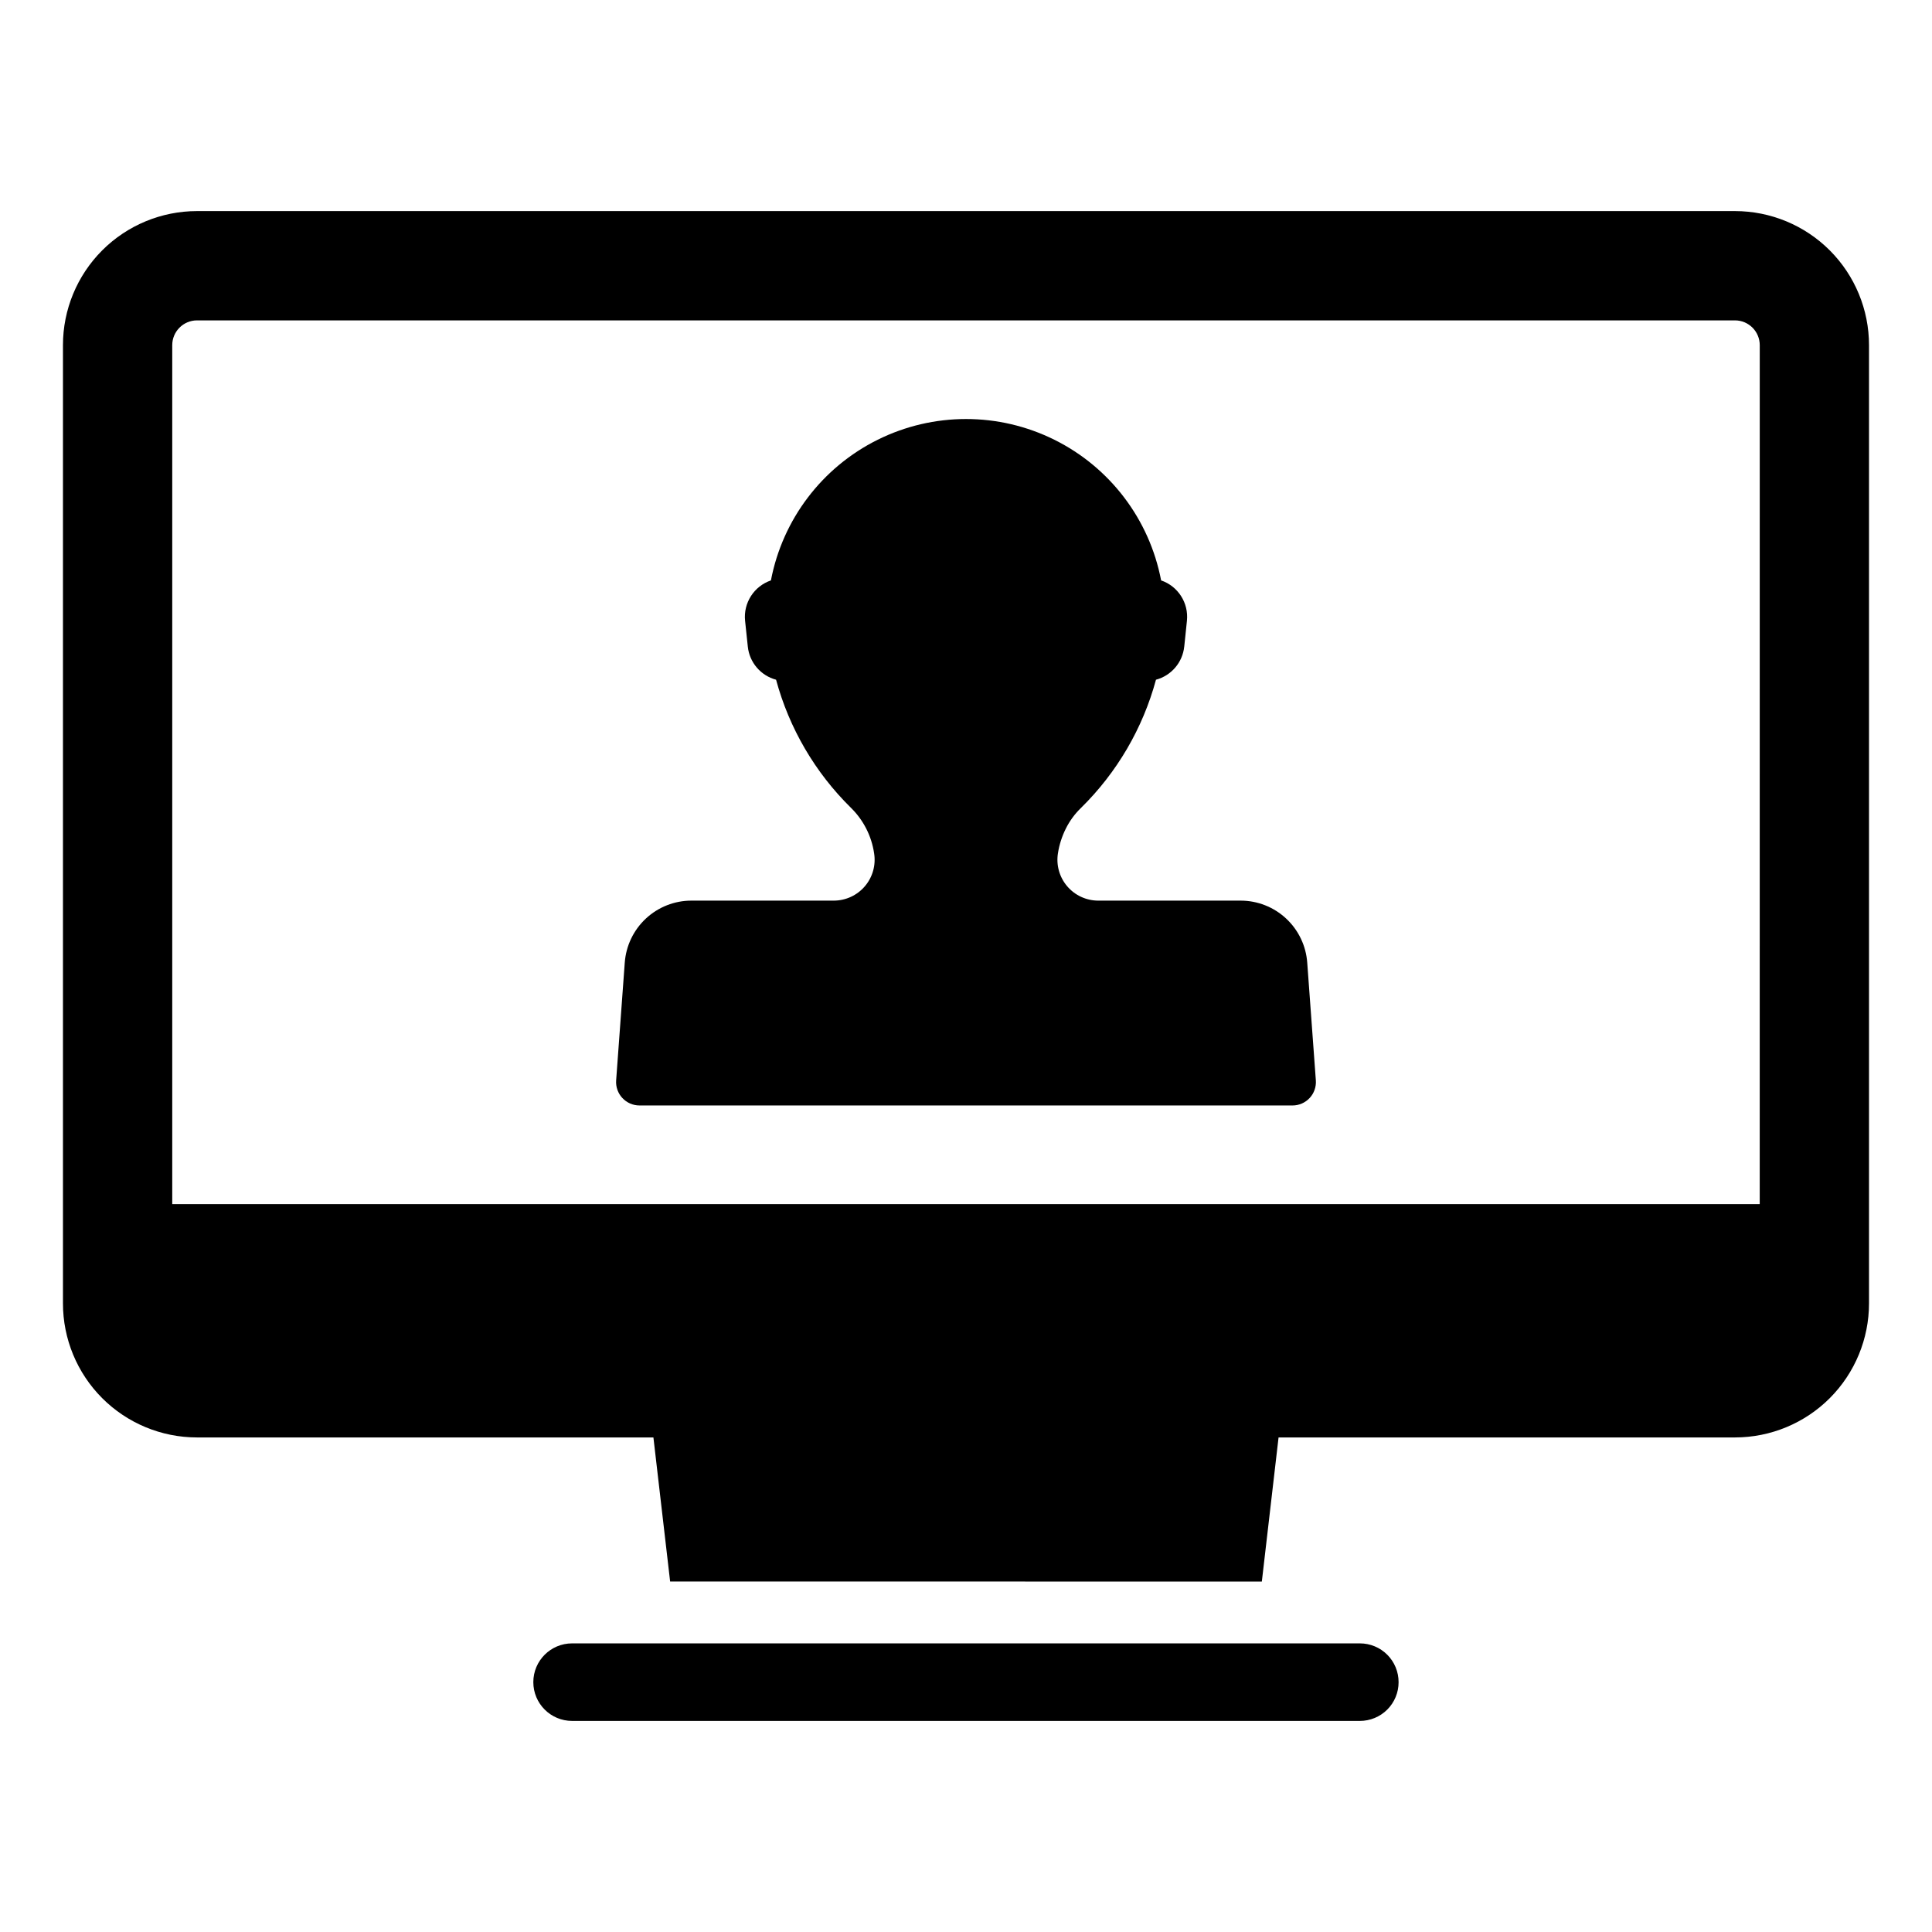 <?xml version="1.0" encoding="UTF-8"?>
<!-- Uploaded to: ICON Repo, www.svgrepo.com, Generator: ICON Repo Mixer Tools -->
<svg fill="#000000" width="800px" height="800px" version="1.1" viewBox="144 144 512 512" xmlns="http://www.w3.org/2000/svg">
 <g>
  <path d="m514.64 589.8c0.004 2.723-1.074 5.332-3 7.258-1.926 1.926-4.539 3.004-7.258 3.004h-208.77c-5.676 0-10.277-4.602-10.277-10.277 0-5.676 4.602-10.273 10.277-10.273h208.77c2.727 0 5.34 1.086 7.266 3.016 1.922 1.93 3 4.547 2.992 7.273z"/>
  <path d="m603.79 199.94h-407.59c-9.422 0.004-18.461 3.75-25.121 10.414-6.66 6.668-10.398 15.707-10.395 25.129v253.91c-0.004 9.422 3.734 18.461 10.395 25.129 6.66 6.664 15.699 10.41 25.121 10.414h120.96l4.43 38.184 156.81 0.004 4.43-38.184h120.96v-0.004c9.426-0.004 18.461-3.75 25.121-10.414 6.66-6.668 10.398-15.707 10.395-25.129v-253.91c0.004-9.422-3.734-18.461-10.395-25.129-6.66-6.664-15.695-10.41-25.121-10.414zm6.555 263.17h-420.7v-227.62c-0.004-3.629 2.93-6.578 6.559-6.586h407.59c3.629 0.008 6.562 2.957 6.559 6.586z"/>
  <path d="m486.53 436.96h-173.06c-1.723 0-3.367-0.719-4.539-1.98-1.176-1.258-1.77-2.953-1.645-4.668l2.281-31.184c0.324-4.473 2.324-8.656 5.606-11.707 3.281-3.055 7.598-4.75 12.078-4.746h37.711c3.168-0.004 6.176-1.391 8.23-3.801 2.059-2.41 2.957-5.602 2.457-8.73-0.672-4.578-2.824-8.809-6.125-12.051-9.516-9.355-16.371-21.078-19.859-33.961-4.074-1.09-7.051-4.578-7.488-8.77l-0.723-6.848c-0.488-4.727 2.352-9.164 6.848-10.699 3.086-16.168 13.555-29.965 28.301-37.281 14.742-7.32 32.062-7.32 46.805 0 14.746 7.316 25.215 21.113 28.301 37.281 4.496 1.535 7.332 5.977 6.84 10.699l-0.711 6.848h-0.004c-0.438 4.191-3.414 7.68-7.488 8.77-3.488 12.883-10.344 24.605-19.859 33.961-1.652 1.594-3.019 3.457-4.039 5.516-1.027 2.051-1.727 4.246-2.082 6.512-0.504 3.133 0.387 6.328 2.445 8.742 2.055 2.418 5.066 3.809 8.238 3.812h37.711c4.481-0.004 8.797 1.691 12.074 4.746 3.281 3.051 5.281 7.234 5.598 11.707l2.281 31.184c0.125 1.715-0.469 3.41-1.641 4.668-1.172 1.262-2.816 1.98-4.539 1.98z"/>
 </g>
</svg>